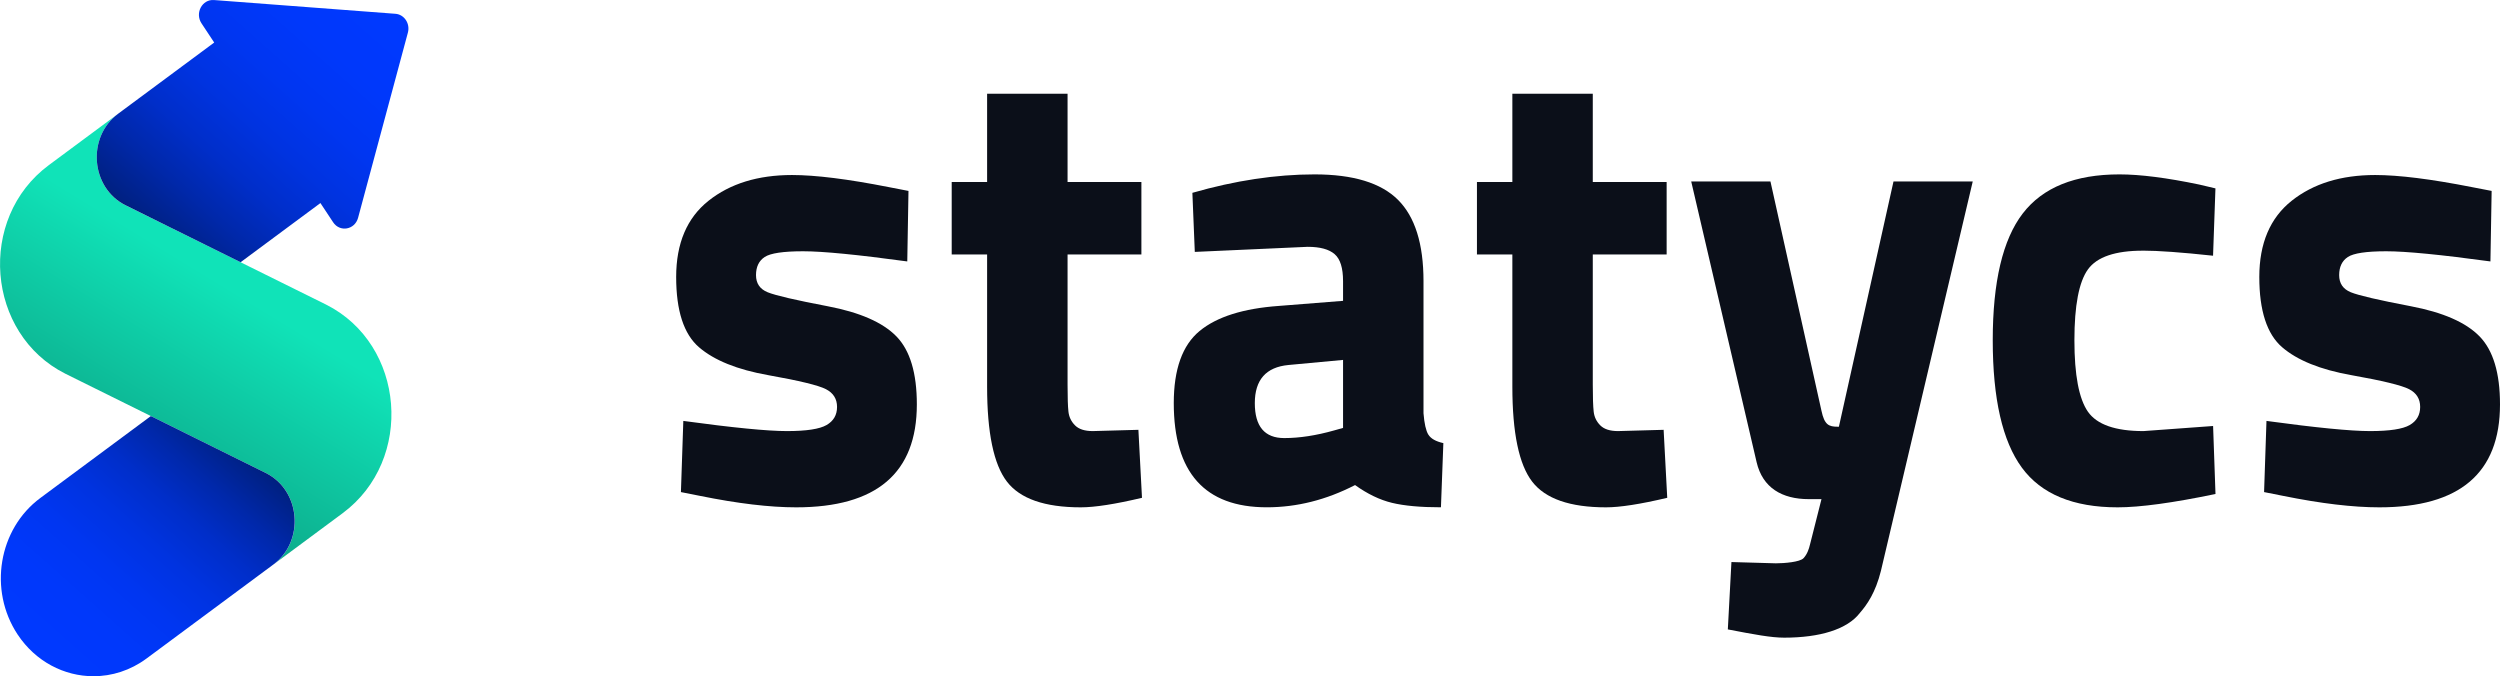 <svg width="122" height="33" viewBox="0 0 122 33" fill="none" xmlns="http://www.w3.org/2000/svg">
<g clip-path="url(#clip0_538_194)">
<path d="M40.393 14.945C38.821 14.646 37.844 14.418 37.463 14.263C37.082 14.108 36.893 13.829 36.893 13.426C36.893 13.023 37.034 12.727 37.317 12.541C37.599 12.355 38.225 12.262 39.192 12.262C40.158 12.262 41.852 12.428 44.275 12.758L44.334 9.317L43.367 9.13C41.375 8.738 39.803 8.541 38.651 8.541C36.991 8.541 35.633 8.959 34.578 9.796C33.524 10.633 32.997 11.874 32.997 13.517C32.997 15.16 33.367 16.302 34.11 16.944C34.852 17.584 35.98 18.04 37.492 18.308C39.005 18.576 39.943 18.805 40.305 18.991C40.667 19.177 40.848 19.467 40.848 19.859C40.848 20.251 40.677 20.546 40.334 20.743C39.993 20.94 39.348 21.037 38.401 21.037C37.453 21.037 35.769 20.871 33.346 20.541L33.229 24.014L34.167 24.2C36.002 24.572 37.565 24.758 38.854 24.758C42.779 24.758 44.742 23.083 44.742 19.735C44.742 18.204 44.41 17.099 43.746 16.417C43.083 15.735 41.964 15.244 40.393 14.945Z" fill="#0B0F19"/>
<path d="M53.325 21.037C52.934 21.037 52.647 20.944 52.462 20.758C52.276 20.572 52.169 20.349 52.14 20.09C52.111 19.831 52.097 19.392 52.097 18.773V12.417H55.7V8.882H52.097V4.573H48.171V8.882H46.443V12.417H48.171V18.866C48.171 21.119 48.493 22.666 49.138 23.503C49.782 24.34 50.984 24.758 52.741 24.758C53.425 24.758 54.422 24.603 55.729 24.293L55.554 20.975L53.327 21.037H53.325Z" fill="#0B0F19"/>
<path d="M69.701 21.208C69.584 21.012 69.507 20.665 69.467 20.169V13.72C69.467 11.901 69.052 10.577 68.221 9.751C67.391 8.924 66.034 8.51 64.149 8.51C62.264 8.51 60.277 8.809 58.188 9.41L58.306 12.293L63.813 12.045C64.418 12.045 64.857 12.164 65.131 12.403C65.405 12.64 65.541 13.079 65.541 13.72V14.681L62.407 14.929C60.668 15.053 59.379 15.461 58.54 16.153C57.701 16.846 57.28 18.018 57.28 19.671C57.28 23.061 58.793 24.756 61.821 24.756C63.286 24.756 64.721 24.395 66.127 23.671C66.732 24.105 67.334 24.395 67.93 24.539C68.526 24.683 69.322 24.756 70.318 24.756L70.436 21.624C70.065 21.542 69.82 21.402 69.703 21.207L69.701 21.208ZM65.541 20.882L65.102 21.006C64.223 21.254 63.413 21.378 62.671 21.378C61.714 21.378 61.235 20.809 61.235 19.673C61.235 18.536 61.781 17.916 62.876 17.812L65.541 17.564V20.882Z" fill="#0B0F19"/>
<path d="M78.959 21.037C78.568 21.037 78.28 20.944 78.094 20.758C77.908 20.572 77.801 20.349 77.772 20.09C77.742 19.831 77.728 19.392 77.728 18.773V12.417H81.332V8.882H77.728V4.573H73.803V8.882H72.075V12.417H73.803V18.866C73.803 21.119 74.125 22.666 74.77 23.503C75.414 24.34 76.615 24.758 78.373 24.758C79.057 24.758 80.053 24.603 81.361 24.293L81.185 20.975L78.959 21.037Z" fill="#0B0F19"/>
<path d="M104.569 12.231C105.312 12.231 106.455 12.313 107.997 12.479L108.114 9.193L107.323 9.006C105.741 8.676 104.442 8.51 103.427 8.51C101.259 8.51 99.687 9.147 98.71 10.418C97.733 11.69 97.246 13.752 97.246 16.605C97.246 19.457 97.719 21.529 98.667 22.821C99.615 24.112 101.173 24.758 103.341 24.758C104.435 24.758 106.026 24.541 108.116 24.107L107.999 20.789L104.6 21.037C103.234 21.037 102.331 20.721 101.891 20.092C101.452 19.461 101.231 18.299 101.231 16.605C101.231 14.911 101.452 13.758 101.891 13.147C102.331 12.538 103.224 12.233 104.571 12.233L104.569 12.231Z" fill="#0B0F19"/>
<path d="M121.004 16.417C120.341 15.735 119.222 15.244 117.651 14.945C116.079 14.646 115.102 14.418 114.721 14.263C114.34 14.108 114.151 13.829 114.151 13.426C114.151 13.023 114.292 12.727 114.575 12.541C114.857 12.355 115.483 12.262 116.449 12.262C117.416 12.262 119.11 12.428 121.533 12.758L121.592 9.317L120.625 9.13C118.633 8.738 117.061 8.541 115.908 8.541C114.249 8.541 112.891 8.959 111.836 9.796C110.782 10.633 110.254 11.874 110.254 13.517C110.254 15.16 110.625 16.302 111.368 16.944C112.11 17.584 113.237 18.04 114.75 18.308C116.263 18.576 117.201 18.805 117.563 18.991C117.925 19.177 118.104 19.467 118.104 19.859C118.104 20.251 117.933 20.546 117.592 20.743C117.251 20.94 116.606 21.037 115.658 21.037C114.711 21.037 113.027 20.871 110.604 20.541L110.487 24.014L111.424 24.2C113.26 24.572 114.823 24.758 116.112 24.758C120.037 24.758 122 23.083 122 19.735C122 18.204 121.667 17.099 121.004 16.417Z" fill="#0B0F19"/>
<path d="M96.27 8.855H92.403L89.738 20.824C89.503 20.824 89.913 20.824 89.679 20.824C89.24 20.824 89.034 20.73 88.888 20.048L86.398 8.855H82.531L85.724 22.56C86.017 23.8 86.955 24.358 88.273 24.358H88.888L88.331 26.56C88.273 26.808 88.185 27.056 88.009 27.242C87.833 27.428 87.072 27.49 86.662 27.49L84.494 27.428L84.318 30.715C85.607 30.963 86.427 31.118 87.072 31.118C88.8 31.118 90.148 30.715 90.763 29.909C91.115 29.505 91.525 28.916 91.788 27.862L96.27 8.855Z" fill="#0B0F19"/>
<path d="M15.911 14.863L6.133 10.021C4.427 9.176 4.222 6.694 5.766 5.55L2.383 8.058C-1.125 10.657 -0.675 16.297 3.193 18.239L12.971 23.082C14.677 23.926 14.882 26.408 13.338 27.552L16.721 25.044C20.229 22.445 19.779 16.805 15.911 14.863Z" fill="url(#paint0_linear_538_194)"/>
<path d="M12.969 23.082L7.362 20.304L1.968 24.302C-0.076 25.817 -0.572 28.798 0.858 30.961C1.737 32.289 3.138 33 4.563 33C5.457 33 6.362 32.719 7.15 32.136L13.338 27.55C14.878 26.407 14.673 23.926 12.969 23.082Z" fill="url(#paint1_linear_538_194)"/>
<path d="M19.297 0.673L10.441 0.002C9.867 -0.042 9.502 0.638 9.833 1.138L10.453 2.076L5.762 5.552C4.224 6.697 4.429 9.176 6.133 10.019L11.74 12.797L15.637 9.909L16.257 10.847C16.586 11.345 17.315 11.215 17.474 10.63L19.905 1.592C20.024 1.151 19.729 0.706 19.297 0.673Z" fill="url(#paint2_linear_538_194)"/>
</g>
<defs>
<linearGradient id="paint0_linear_538_194" x1="5.997" y1="23.065" x2="13.728" y2="10.415" gradientUnits="userSpaceOnUse">
<stop stop-color="#0CAA8A"/>
<stop offset="0.7" stop-color="#10E3B8"/>
</linearGradient>
<linearGradient id="paint1_linear_538_194" x1="2.376" y1="32.524" x2="11.794" y2="21.919" gradientUnits="userSpaceOnUse">
<stop stop-color="#0039FF"/>
<stop offset="0.22" stop-color="#0038FB"/>
<stop offset="0.39" stop-color="#0036F1"/>
<stop offset="0.55" stop-color="#0033E0"/>
<stop offset="0.7" stop-color="#002EC9"/>
<stop offset="0.84" stop-color="#0028AA"/>
<stop offset="0.98" stop-color="#002185"/>
<stop offset="1" stop-color="#01207F"/>
</linearGradient>
<linearGradient id="paint2_linear_538_194" x1="8.39" y1="12.142" x2="18.982" y2="0.215" gradientUnits="userSpaceOnUse">
<stop stop-color="#01207F"/>
<stop offset="0.02" stop-color="#002185"/>
<stop offset="0.16" stop-color="#0028AA"/>
<stop offset="0.3" stop-color="#002EC9"/>
<stop offset="0.45" stop-color="#0033E0"/>
<stop offset="0.61" stop-color="#0036F1"/>
<stop offset="0.78" stop-color="#0038FB"/>
<stop offset="1" stop-color="#0039FF"/>
</linearGradient>
<clipPath id="clip0_538_194">
<rect width="122" height="33" fill="white"/>
</clipPath>
</defs>
</svg>
